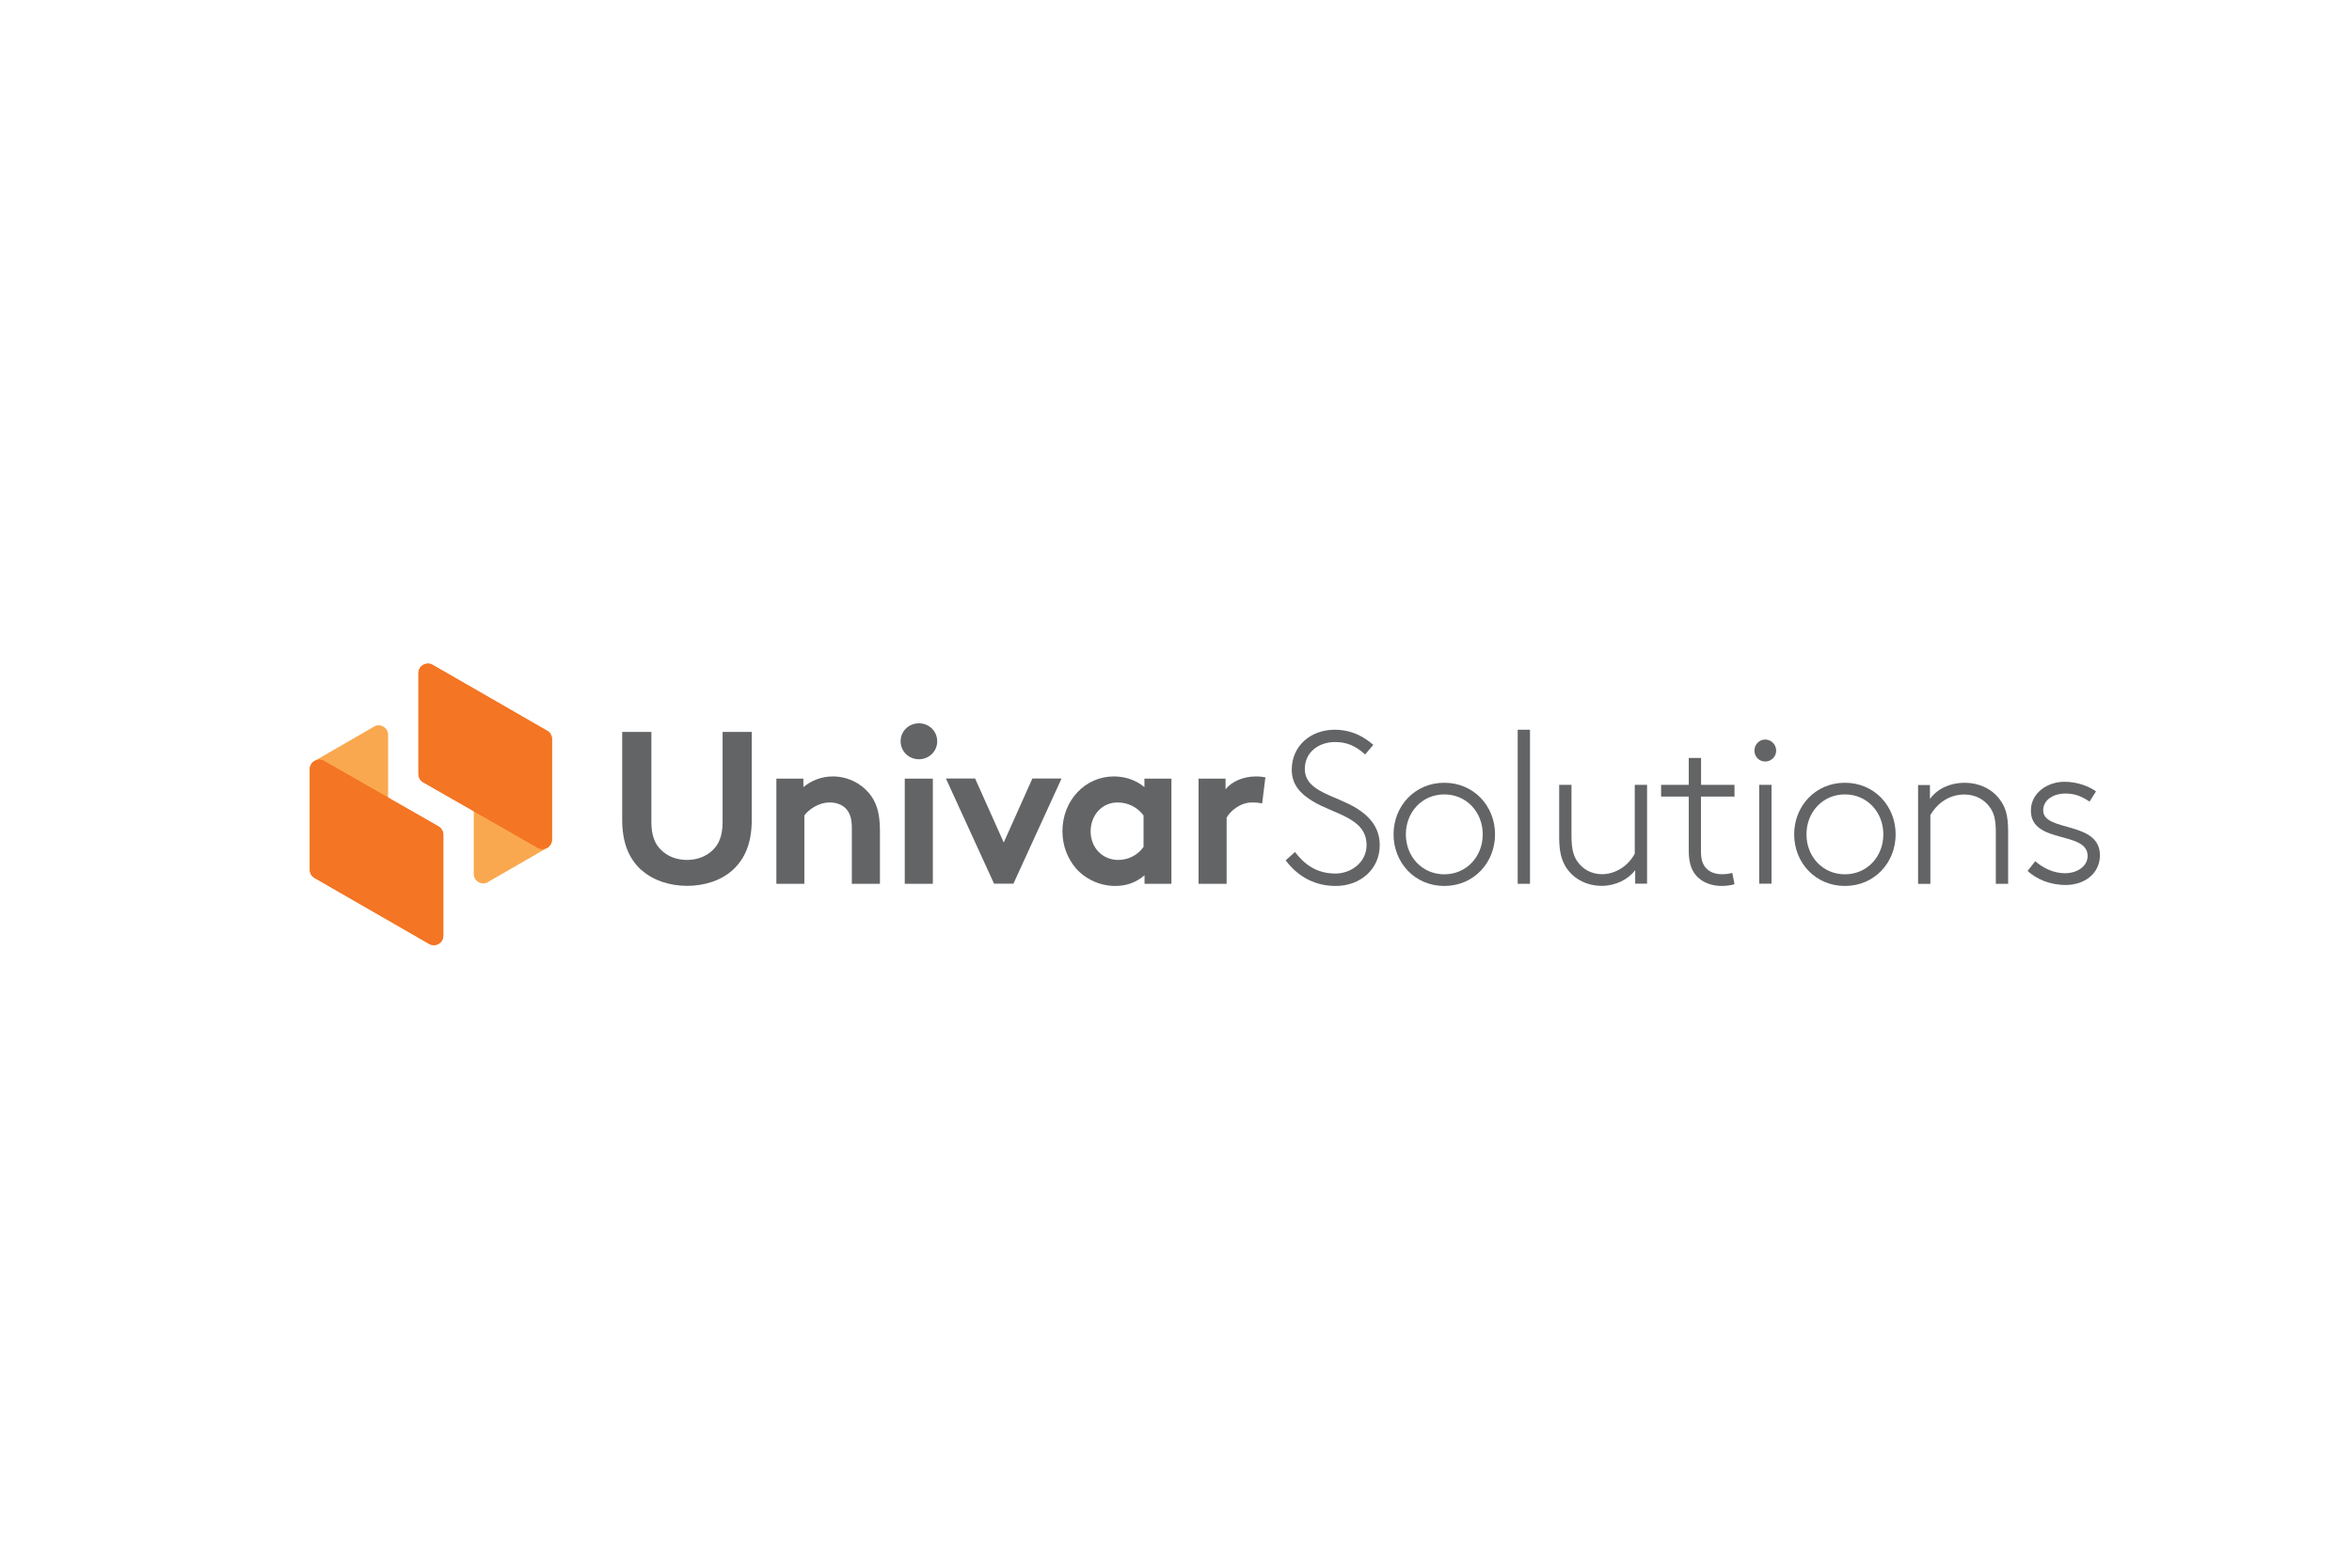 <?xml version="1.0" encoding="UTF-8"?>
<svg xmlns="http://www.w3.org/2000/svg" id="Layer_1" data-name="Layer 1" viewBox="0 0 216 144">
  <defs>
    <style> .cls-1 { fill: #faa84f; } .cls-2 { fill: #f47523; } .cls-3 { fill: #636466; } </style>
  </defs>
  <g id="g10">
    <g id="g12">
      <path id="path14" class="cls-3" d="M58.92,79.94c-1.15-1.04-1.78-2.51-1.78-4.64v-8.07h2.68v8.27c0,1.28.34,2.05.91,2.59.59.58,1.43.9,2.36.9s1.76-.32,2.36-.9c.57-.54.91-1.32.91-2.59v-8.27h2.68v8.07c0,2.13-.63,3.61-1.78,4.64-1.07.96-2.6,1.43-4.16,1.43s-3.09-.48-4.16-1.43"></path>
      <path id="path16" class="cls-3" d="M71.3,81.18v-9.66h2.48v.78c.73-.6,1.65-.98,2.71-.98,1.33,0,2.54.6,3.33,1.55.63.76.99,1.73.99,3.39v4.92h-2.58v-5.12c0-.96-.22-1.45-.57-1.81-.34-.34-.85-.54-1.45-.54-1.09,0-1.98.7-2.34,1.19v6.28h-2.58"></path>
      <path id="path18" class="cls-3" d="M84.39,66.44c.93,0,1.68.72,1.68,1.65s-.75,1.65-1.68,1.65-1.68-.72-1.68-1.65.75-1.65,1.68-1.65M85.67,81.18h-2.58v-9.66h2.58v9.66"></path>
      <path id="path20" class="cls-3" d="M92.17,77.41l2.64-5.9h2.68l-4.42,9.66h-1.78l-4.42-9.66h2.68l2.64,5.9"></path>
      <path id="path22" class="cls-3" d="M107.59,81.18h-2.48v-.78c-.79.68-1.7.98-2.68.98-1.43,0-2.77-.64-3.63-1.63-.75-.88-1.23-2.07-1.23-3.39,0-2.85,2.1-5.04,4.72-5.04,1.09,0,2.06.36,2.81.98v-.78h2.48v9.66ZM105.02,74.9c-.54-.72-1.39-1.19-2.38-1.19-1.51,0-2.48,1.25-2.48,2.65,0,1.51,1.09,2.63,2.54,2.63.97,0,1.82-.48,2.32-1.2v-2.89"></path>
      <path id="path24" class="cls-3" d="M115.92,73.81c-.18-.06-.55-.1-.93-.1-1.13,0-2.02.82-2.34,1.39v6.08h-2.58v-9.66h2.48v.98c.57-.72,1.63-1.18,2.79-1.18.38,0,.6.04.87.08l-.3,2.41"></path>
      <path id="path26" class="cls-3" d="M118.92,78.25c.81,1.06,1.9,1.99,3.73,1.99,1.39,0,2.85-1,2.85-2.61,0-2.53-2.97-2.81-4.99-4.06-1.03-.64-1.88-1.45-1.88-2.87,0-2.17,1.72-3.67,3.94-3.67,1.78,0,2.91.84,3.55,1.39l-.75.88c-.81-.72-1.6-1.14-2.75-1.14-1.55,0-2.79.96-2.79,2.47,0,2.11,2.79,2.39,4.78,3.63,1.15.72,2.1,1.75,2.1,3.37,0,2.21-1.78,3.75-4.04,3.75-1.84,0-3.41-.78-4.6-2.35l.87-.78"></path>
      <path id="path28" class="cls-3" d="M132.64,81.38c-2.7,0-4.66-2.13-4.66-4.74s1.96-4.74,4.66-4.74,4.66,2.13,4.66,4.74-1.96,4.74-4.66,4.74M132.64,72.97c-2.04,0-3.53,1.63-3.53,3.67s1.49,3.67,3.53,3.67,3.53-1.63,3.53-3.67-1.49-3.67-3.53-3.67"></path>
      <path id="path30" class="cls-3" d="M139.38,67.03h1.13v14.15h-1.13v-14.15"></path>
      <path id="path32" class="cls-3" d="M150.16,79.94c-.63.84-1.8,1.43-3.05,1.43-1.49,0-2.74-.72-3.39-1.87-.34-.62-.53-1.35-.53-2.57v-4.84h1.13v4.66c0,1.28.2,1.87.52,2.35.48.72,1.29,1.2,2.28,1.2,1.23,0,2.42-.76,3.01-1.89v-6.32h1.13v9.08h-1.09v-1.24"></path>
      <path id="path34" class="cls-3" d="M159.28,73.17h-3.07v4.98c0,.82.16,1.21.4,1.51.32.4.83.64,1.51.64.26,0,.63-.02.97-.12l.2,1.04c-.3.1-.81.16-1.17.16-.83,0-1.8-.26-2.42-1.04-.4-.5-.61-1.16-.61-2.23v-4.94h-2.54v-1.08h2.54v-2.47h1.13v2.47h3.07v1.08"></path>
      <path id="path36" class="cls-3" d="M162.11,67.93c.55,0,1.01.46,1.01,1.02s-.46,1-1.01,1-.99-.44-.99-1,.44-1.02.99-1.02M161.56,72.09h1.13v9.08h-1.13v-9.08"></path>
      <path id="path38" class="cls-3" d="M169.43,81.38c-2.7,0-4.66-2.13-4.66-4.74s1.96-4.74,4.66-4.74,4.66,2.13,4.66,4.74-1.96,4.74-4.66,4.74M169.43,72.97c-2.04,0-3.53,1.63-3.53,3.67s1.49,3.67,3.53,3.67,3.53-1.63,3.53-3.67-1.49-3.67-3.53-3.67"></path>
      <path id="path40" class="cls-3" d="M177.25,73.37c.73-.98,1.92-1.47,3.19-1.47s2.48.54,3.21,1.53c.5.66.77,1.41.77,2.91v4.84h-1.13v-4.76c0-1.2-.2-1.77-.52-2.23-.52-.76-1.37-1.21-2.36-1.21-1.31,0-2.44.7-3.13,1.89v6.32h-1.13v-9.08h1.09v1.28"></path>
      <path id="path42" class="cls-3" d="M186.91,79.11c.77.66,1.72,1.1,2.73,1.1,1.13,0,2.08-.64,2.08-1.59,0-2.33-5.21-1.06-5.21-4.16,0-1.65,1.55-2.65,3.07-2.65,1.23,0,2.24.42,2.91.88l-.59.94c-.77-.5-1.33-.74-2.26-.74s-2,.5-2,1.55c0,2.01,5.21.94,5.21,4.12,0,1.69-1.43,2.73-3.13,2.73-1.51,0-2.72-.56-3.51-1.29l.69-.88"></path>
      <path id="path44" class="cls-1" d="M44.81,81.02l5.46-3.15c.27-.16.42-.44.42-.75v-9.24c0-.67-.73-1.08-1.3-.75l-5.5,3.17c-.27.16-.39.44-.38.76v9.22c0,.67.73,1.08,1.31.75"></path>
      <path id="path46" class="cls-2" d="M50.68,77.12v-9.25c0-.31-.17-.6-.44-.75l-10.51-6.05c-.58-.33-1.3.09-1.3.75v9.29c0,.31.17.6.44.75l10.51,6.01c.58.33,1.3-.09,1.3-.75"></path>
      <path id="path48" class="cls-2" d="M50.68,77.12v-9.25c0-.31-.17-.6-.44-.75l-10.51-6.05c-.58-.33-1.3.09-1.3.75v9.29c0,.31.17.6.44.75l10.51,6.01c.58.33,1.3-.09,1.3-.75"></path>
      <path id="path50" class="cls-1" d="M34.34,66.75l-5.46,3.15c-.27.16-.42.44-.42.75v9.24c0,.67.73,1.08,1.3.75l5.5-3.17c.27-.16.39-.44.38-.76v-9.22c0-.67-.73-1.08-1.31-.75"></path>
      <path id="path52" class="cls-2" d="M28.46,70.65v9.25c0,.31.17.6.44.75l10.51,6.05c.58.33,1.3-.08,1.3-.75v-9.29c0-.31-.17-.6-.44-.75l-10.51-6.01c-.58-.33-1.3.09-1.3.75"></path>
      <path id="path54" class="cls-2" d="M28.46,70.65v9.25c0,.31.17.6.44.75l10.51,6.05c.58.33,1.3-.08,1.3-.75v-9.29c0-.31-.17-.6-.44-.75l-10.51-6.01c-.58-.33-1.3.09-1.3.75"></path>
    </g>
  </g>
</svg>

